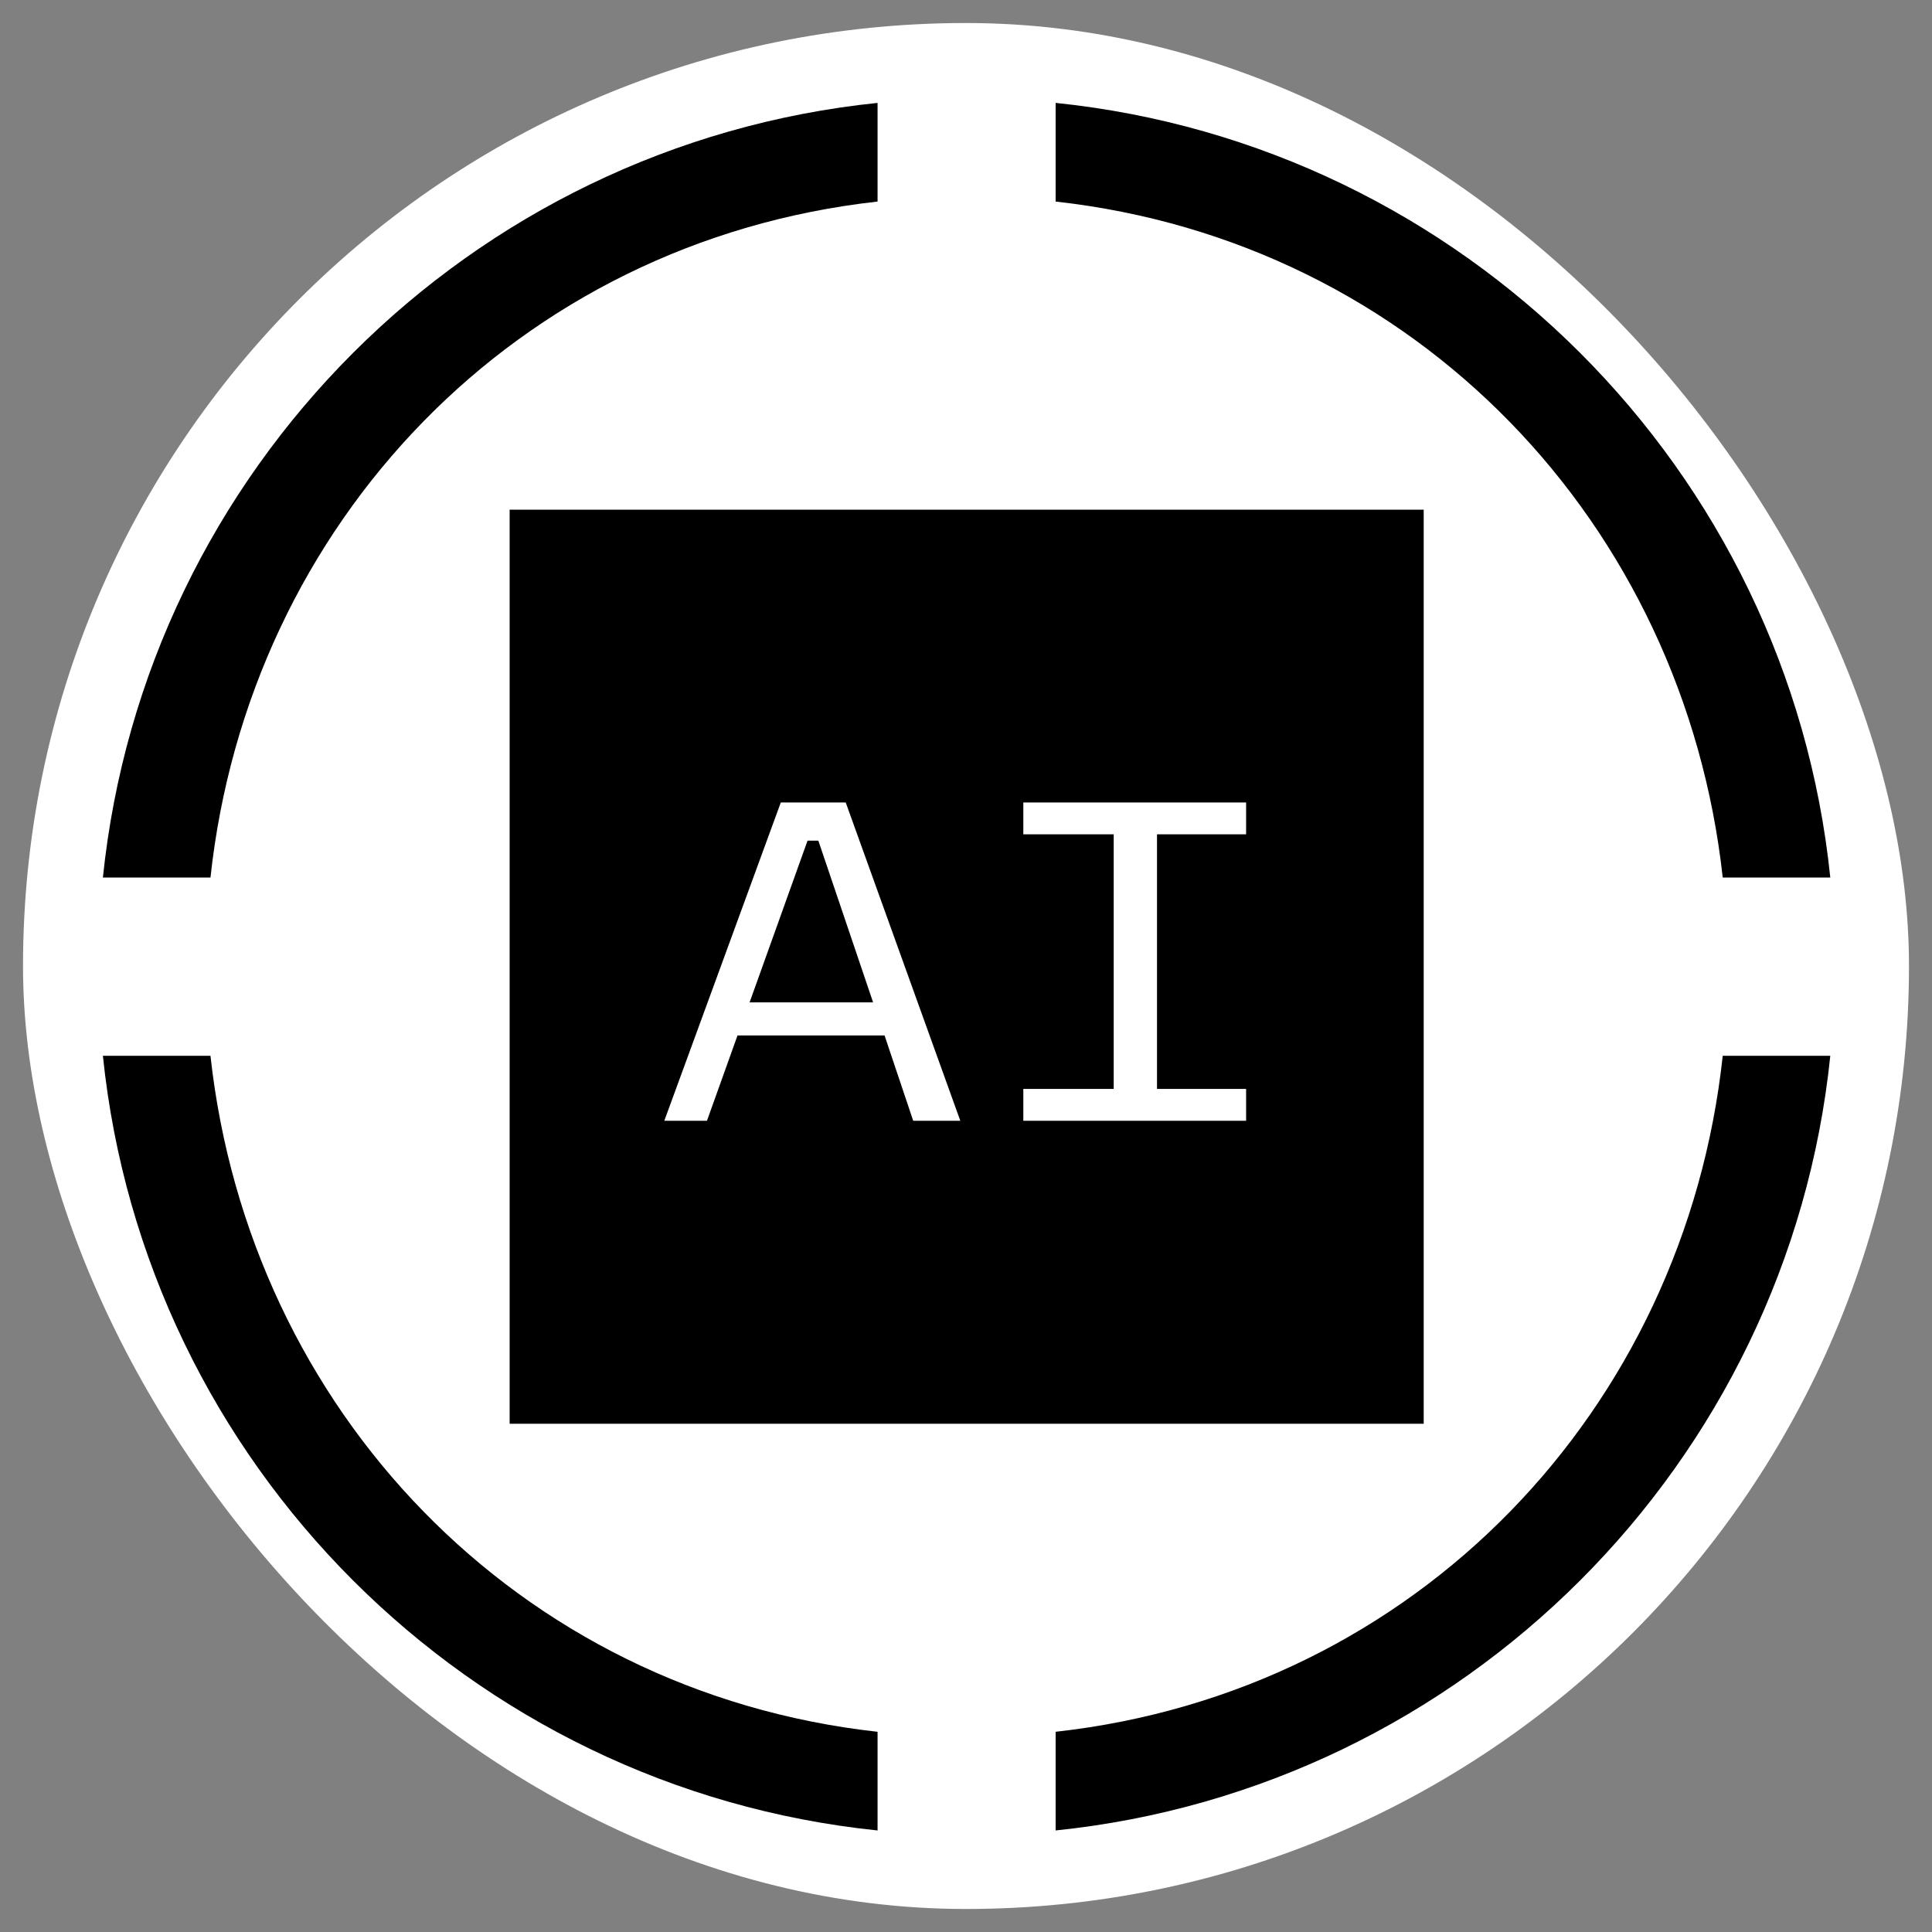 <svg width="1427" height="1427" viewBox="0 0 1427 1427" fill="none"
  xmlns="http://www.w3.org/2000/svg">
  <rect x="0" y="0" width="1427" height="1427" fill="#808080" stroke="none"/>
  <rect x="17" y="17" width="1393" height="1393" rx="696.5" fill="white" />
  <g clip-path="url(#clip0_13129_561542)">
    <path
      d="M604.447 620.931L644.88 740.35H553.67L596.454 620.931H604.447ZM822.598 804.291H755.837V827.798H920.391V804.291H854.569V616.229H920.391V592.721H755.837V616.229H822.598V804.291ZM522.17 827.798L544.737 764.798H653.343L674.5 827.798H709.291L624.663 592.721H576.708L490.669 827.798H522.17ZM1051.56 1051.59H376.422V376.45H1051.56V1051.59Z"
      fill="black" />
    <path
      d="M779.703 1351.99C1081.07 1320.96 1320.85 1081.19 1351.88 779.816H1272.43C1244.22 1041.22 1046.28 1249.5 779.703 1279.12V1351.99Z"
      fill="black" />
    <path
      d="M76 779.821C107.03 1081.19 346.809 1320.97 648.178 1352V1279.13C381.601 1249.51 184.136 1040.76 155.456 779.821H76Z"
      fill="black" />
    <path
      d="M1351.88 648.178C1320.85 346.809 1081.07 107.03 779.703 76V148.874C1046.28 178.494 1243.75 387.242 1272.43 648.178H1351.88Z"
      fill="black" />
    <path
      d="M648.178 76C346.809 107.03 107.03 346.809 76 648.179H155.456C183.665 386.772 381.601 178.494 648.178 148.874V76Z"
      fill="black" />
  </g>
  <defs>
    <clipPath id="clip0_13129_561542">
      <rect width="1276" height="1276" fill="white" transform="translate(76 76)" />
    </clipPath>
  </defs>
</svg>